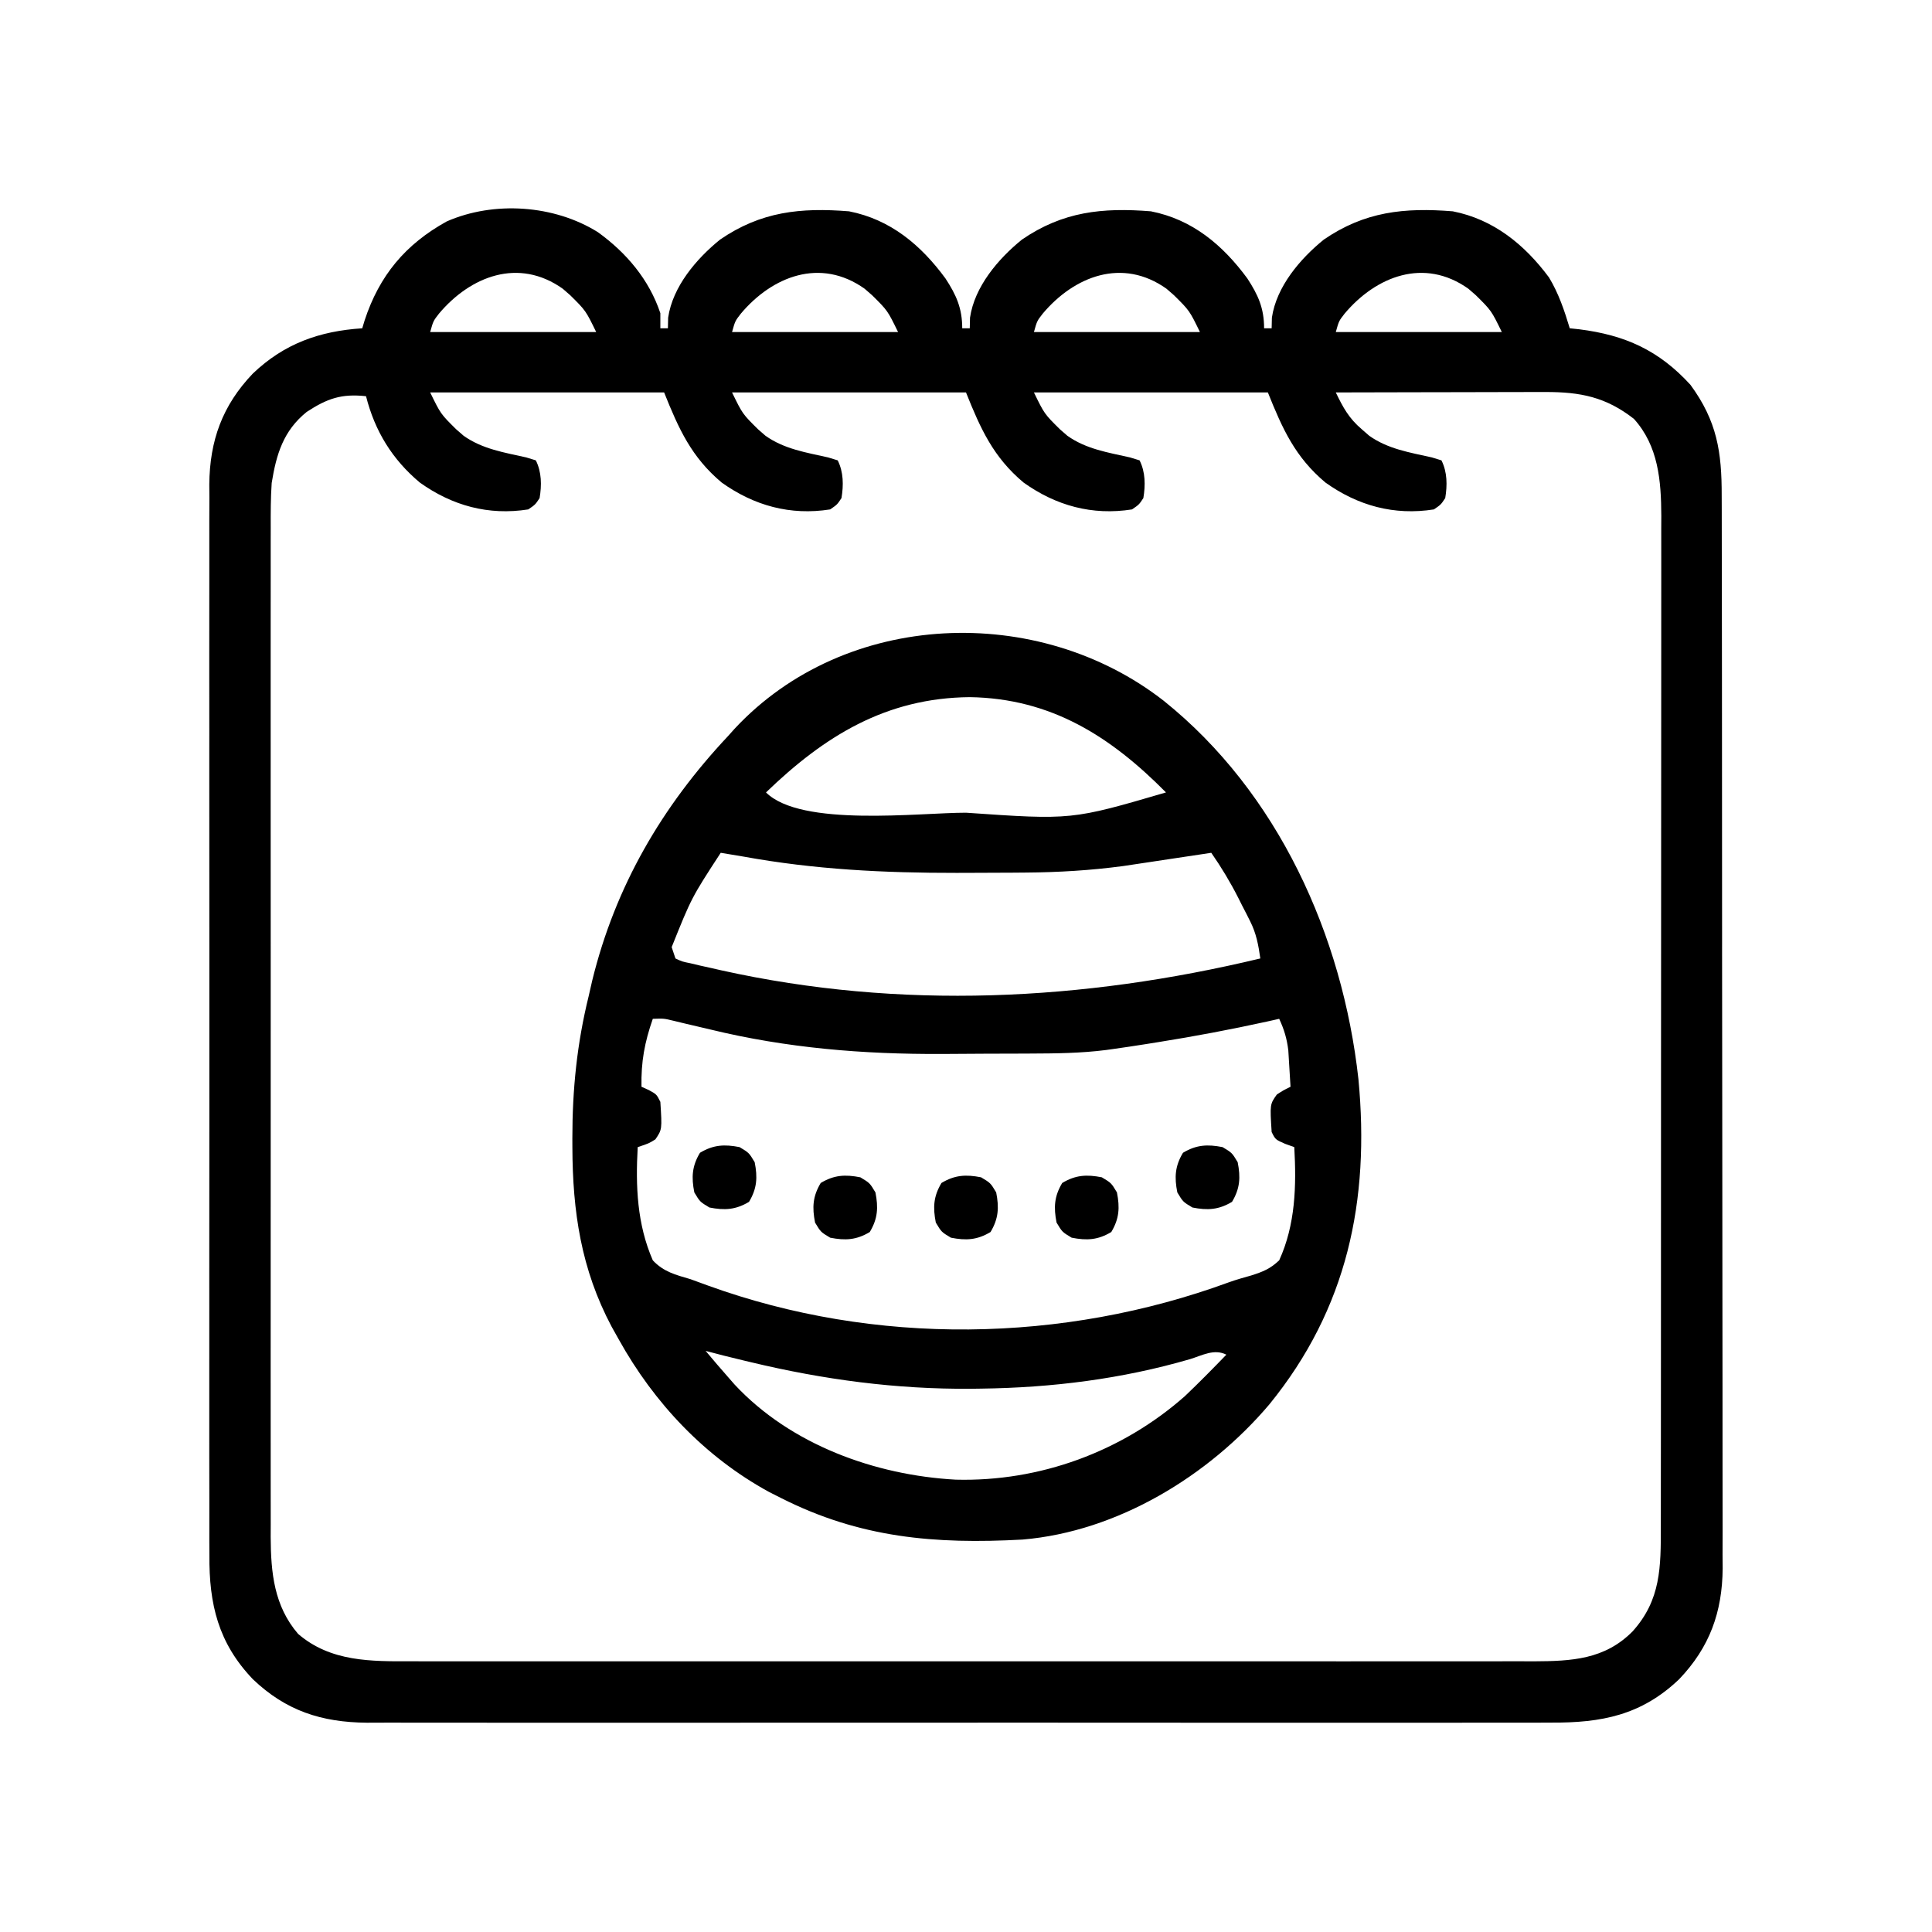 <?xml version="1.0" encoding="UTF-8"?>
<svg version="1.1" xmlns="http://www.w3.org/2000/svg" width="512" height="512">
<path d="M0 0 C7.575 5.456 13.612 12.582 16.582 21.492 C16.582 22.812 16.582 24.132 16.582 25.492 C17.242 25.492 17.902 25.492 18.582 25.492 C18.603 24.564 18.623 23.636 18.645 22.68 C19.846 14.452 26.121 7.083 32.398 1.992 C43.241 -5.456 53.727 -6.537 66.582 -5.508 C77.567 -3.358 85.642 3.434 92.141 12.285 C94.996 16.657 96.582 20.157 96.582 25.492 C97.242 25.492 97.902 25.492 98.582 25.492 C98.603 24.564 98.623 23.636 98.645 22.68 C99.846 14.452 106.121 7.083 112.398 1.992 C123.241 -5.456 133.727 -6.537 146.582 -5.508 C157.567 -3.358 165.642 3.434 172.141 12.285 C174.996 16.657 176.582 20.157 176.582 25.492 C177.242 25.492 177.902 25.492 178.582 25.492 C178.603 24.564 178.623 23.636 178.645 22.68 C179.846 14.452 186.121 7.083 192.398 1.992 C203.241 -5.456 213.727 -6.537 226.582 -5.508 C237.378 -3.394 245.621 3.315 252.074 12.004 C254.637 16.234 256.162 20.774 257.582 25.492 C258.404 25.579 259.227 25.665 260.074 25.754 C272.242 27.285 281.238 31.334 289.582 40.492 C296.604 50.086 297.88 58.242 297.849 69.877 C297.854 71.125 297.859 72.372 297.863 73.658 C297.875 77.11 297.875 80.562 297.873 84.014 C297.872 87.741 297.883 91.468 297.893 95.196 C297.91 102.495 297.915 109.793 297.916 117.092 C297.917 123.026 297.921 128.961 297.928 134.896 C297.945 151.732 297.954 168.568 297.953 185.404 C297.953 186.311 297.953 187.219 297.953 188.153 C297.953 189.062 297.952 189.97 297.952 190.906 C297.952 205.622 297.971 220.338 297.999 235.055 C298.028 250.176 298.041 265.297 298.04 280.418 C298.039 288.903 298.045 297.388 298.066 305.873 C298.084 313.098 298.089 320.323 298.075 327.548 C298.069 331.232 298.068 334.915 298.086 338.598 C298.104 342.599 298.092 346.599 298.077 350.6 C298.087 351.753 298.097 352.907 298.108 354.096 C298.009 365.731 294.665 375.025 286.582 383.492 C276.569 393.051 266.002 395.095 252.501 395 C251.106 395.005 249.71 395.011 248.314 395.019 C244.506 395.036 240.699 395.028 236.891 395.015 C232.774 395.006 228.656 395.02 224.539 395.031 C216.484 395.049 208.43 395.045 200.375 395.033 C193.826 395.024 187.278 395.023 180.729 395.027 C179.796 395.028 178.862 395.029 177.901 395.029 C176.004 395.031 174.108 395.032 172.211 395.033 C154.445 395.045 136.678 395.032 118.912 395.01 C103.68 394.992 88.448 394.995 73.217 395.014 C55.512 395.035 37.807 395.043 20.103 395.031 C18.213 395.03 16.324 395.029 14.435 395.027 C13.505 395.027 12.576 395.026 11.618 395.026 C5.081 395.022 -1.457 395.028 -7.995 395.037 C-15.967 395.049 -23.938 395.046 -31.909 395.024 C-35.974 395.014 -40.038 395.01 -44.102 395.023 C-47.828 395.035 -51.553 395.028 -55.279 395.007 C-57.253 395 -59.228 395.013 -61.203 395.027 C-73.218 394.922 -82.643 391.869 -91.418 383.492 C-100.583 373.891 -103.027 363.618 -102.926 350.626 C-102.932 349.375 -102.938 348.124 -102.945 346.835 C-102.961 343.392 -102.953 339.95 -102.941 336.507 C-102.932 332.782 -102.946 329.057 -102.957 325.333 C-102.975 318.048 -102.971 310.763 -102.959 303.478 C-102.95 297.555 -102.949 291.632 -102.953 285.709 C-102.954 284.865 -102.954 284.02 -102.955 283.15 C-102.956 281.434 -102.958 279.718 -102.959 278.002 C-102.97 261.929 -102.957 245.856 -102.936 229.784 C-102.918 216.007 -102.921 202.231 -102.939 188.455 C-102.961 172.438 -102.969 156.421 -102.957 140.404 C-102.956 138.694 -102.954 136.985 -102.953 135.275 C-102.953 134.434 -102.952 133.593 -102.951 132.727 C-102.948 126.814 -102.954 120.902 -102.963 114.989 C-102.974 107.779 -102.971 100.568 -102.95 93.358 C-102.94 89.683 -102.935 86.008 -102.949 82.332 C-102.963 78.341 -102.946 74.35 -102.926 70.358 C-102.935 69.207 -102.944 68.056 -102.953 66.87 C-102.841 55.246 -99.493 45.951 -91.418 37.492 C-83.1 29.551 -73.773 26.237 -62.418 25.492 C-62.21 24.803 -62.003 24.113 -61.789 23.402 C-57.897 11.532 -50.993 3.236 -40.031 -2.828 C-27.475 -8.327 -11.541 -7.197 0 0 Z M-42.07 21.59 C-43.6 23.554 -43.6 23.554 -44.418 26.492 C-29.898 26.492 -15.378 26.492 -0.418 26.492 C-3.194 20.801 -3.194 20.801 -7.293 16.742 C-7.95 16.17 -8.608 15.598 -9.285 15.008 C-20.99 6.69 -33.728 11.689 -42.07 21.59 Z M37.93 21.59 C36.4 23.554 36.4 23.554 35.582 26.492 C50.102 26.492 64.622 26.492 79.582 26.492 C76.806 20.801 76.806 20.801 72.707 16.742 C72.05 16.17 71.392 15.598 70.715 15.008 C59.01 6.69 46.272 11.689 37.93 21.59 Z M117.93 21.59 C116.4 23.554 116.4 23.554 115.582 26.492 C130.102 26.492 144.622 26.492 159.582 26.492 C156.806 20.801 156.806 20.801 152.707 16.742 C152.05 16.17 151.392 15.598 150.715 15.008 C139.01 6.69 126.272 11.689 117.93 21.59 Z M197.93 21.59 C196.4 23.554 196.4 23.554 195.582 26.492 C210.102 26.492 224.622 26.492 239.582 26.492 C236.806 20.801 236.806 20.801 232.707 16.742 C232.05 16.17 231.392 15.598 230.715 15.008 C219.01 6.69 206.272 11.689 197.93 21.59 Z M-44.418 42.492 C-41.642 48.184 -41.642 48.184 -37.543 52.242 C-36.886 52.815 -36.228 53.387 -35.551 53.977 C-30.59 57.502 -24.805 58.4 -18.965 59.711 C-18.124 59.969 -17.284 60.227 -16.418 60.492 C-14.86 63.608 -14.853 67.097 -15.418 70.492 C-16.559 72.219 -16.559 72.219 -18.418 73.492 C-28.96 75.154 -38.58 72.503 -47.168 66.367 C-54.493 60.224 -59.078 52.719 -61.418 43.492 C-67.885 42.774 -71.711 44.094 -77.148 47.66 C-83.343 52.661 -85.186 58.879 -86.418 66.492 C-86.691 70.479 -86.688 74.452 -86.672 78.448 C-86.675 79.625 -86.678 80.802 -86.681 82.015 C-86.688 85.261 -86.686 88.507 -86.679 91.753 C-86.675 95.262 -86.682 98.772 -86.687 102.281 C-86.696 109.147 -86.694 116.013 -86.689 122.879 C-86.684 128.46 -86.683 134.042 -86.686 139.624 C-86.686 140.42 -86.686 141.215 -86.687 142.035 C-86.687 143.651 -86.688 145.267 -86.688 146.883 C-86.694 162.026 -86.688 177.168 -86.677 192.311 C-86.668 205.294 -86.669 218.277 -86.679 231.261 C-86.689 246.35 -86.694 261.44 -86.687 276.53 C-86.687 278.14 -86.686 279.75 -86.686 281.36 C-86.685 282.152 -86.685 282.945 -86.685 283.761 C-86.683 289.334 -86.686 294.906 -86.691 300.479 C-86.696 307.274 -86.695 314.069 -86.684 320.863 C-86.679 324.328 -86.677 327.792 -86.683 331.256 C-86.689 335.017 -86.682 338.777 -86.672 342.537 C-86.676 343.625 -86.681 344.713 -86.685 345.835 C-86.637 355.279 -85.781 364.096 -79.418 371.492 C-70.778 378.925 -60.081 378.786 -49.248 378.746 C-47.94 378.749 -46.632 378.752 -45.284 378.756 C-41.673 378.764 -38.062 378.76 -34.452 378.754 C-30.55 378.749 -26.648 378.756 -22.746 378.762 C-15.11 378.77 -7.474 378.769 0.162 378.763 C6.369 378.758 12.576 378.758 18.784 378.76 C20.11 378.76 20.11 378.76 21.463 378.761 C23.26 378.761 25.057 378.762 26.853 378.763 C43.69 378.768 60.526 378.762 77.363 378.751 C91.801 378.742 106.24 378.744 120.679 378.753 C137.456 378.764 154.233 378.768 171.011 378.762 C172.801 378.761 174.59 378.76 176.38 378.76 C177.261 378.76 178.142 378.759 179.049 378.759 C185.247 378.757 191.445 378.76 197.643 378.765 C205.199 378.77 212.755 378.769 220.31 378.758 C224.164 378.753 228.017 378.751 231.87 378.758 C236.051 378.765 240.231 378.756 244.412 378.746 C245.625 378.751 246.837 378.755 248.087 378.76 C258.073 378.713 266.822 378.294 274.211 370.852 C281.77 362.473 281.731 353.734 281.716 342.898 C281.718 341.723 281.72 340.548 281.723 339.338 C281.728 336.085 281.729 332.832 281.727 329.579 C281.727 326.068 281.733 322.557 281.737 319.045 C281.746 312.169 281.749 305.293 281.749 298.416 C281.75 292.826 281.752 287.235 281.755 281.645 C281.764 265.789 281.768 249.933 281.767 234.076 C281.767 233.222 281.767 232.367 281.767 231.487 C281.767 230.632 281.767 229.776 281.767 228.895 C281.767 215.03 281.776 201.166 281.79 187.302 C281.805 173.06 281.812 158.818 281.811 144.576 C281.811 136.583 281.813 128.59 281.824 120.597 C281.833 113.791 281.835 106.985 281.829 100.18 C281.825 96.709 281.825 93.239 281.834 89.768 C281.842 86.001 281.837 82.235 281.829 78.468 C281.837 76.832 281.837 76.832 281.845 75.164 C281.803 65.86 281.068 56.672 274.582 49.492 C267.149 43.697 260.434 42.36 251.096 42.379 C249.855 42.379 248.614 42.379 247.336 42.379 C246.003 42.384 244.669 42.389 243.336 42.395 C241.956 42.396 240.576 42.398 239.196 42.399 C235.584 42.403 231.972 42.412 228.361 42.424 C224.667 42.434 220.973 42.438 217.279 42.443 C210.047 42.454 202.814 42.471 195.582 42.492 C197.5 46.475 199.069 49.368 202.457 52.242 C203.114 52.815 203.772 53.387 204.449 53.977 C209.41 57.502 215.195 58.4 221.035 59.711 C221.876 59.969 222.716 60.227 223.582 60.492 C225.14 63.608 225.147 67.097 224.582 70.492 C223.441 72.219 223.441 72.219 221.582 73.492 C211.04 75.154 201.42 72.503 192.832 66.367 C184.833 59.656 181.454 52.173 177.582 42.492 C157.122 42.492 136.662 42.492 115.582 42.492 C118.358 48.184 118.358 48.184 122.457 52.242 C123.114 52.815 123.772 53.387 124.449 53.977 C129.41 57.502 135.195 58.4 141.035 59.711 C141.876 59.969 142.716 60.227 143.582 60.492 C145.14 63.608 145.147 67.097 144.582 70.492 C143.441 72.219 143.441 72.219 141.582 73.492 C131.04 75.154 121.42 72.503 112.832 66.367 C104.833 59.656 101.454 52.173 97.582 42.492 C77.122 42.492 56.662 42.492 35.582 42.492 C38.358 48.184 38.358 48.184 42.457 52.242 C43.114 52.815 43.772 53.387 44.449 53.977 C49.41 57.502 55.195 58.4 61.035 59.711 C61.876 59.969 62.716 60.227 63.582 60.492 C65.14 63.608 65.147 67.097 64.582 70.492 C63.441 72.219 63.441 72.219 61.582 73.492 C51.04 75.154 41.42 72.503 32.832 66.367 C24.833 59.656 21.454 52.173 17.582 42.492 C-2.878 42.492 -23.338 42.492 -44.418 42.492 Z " fill="#000000" transform="translate(158.418,61.508)"/>
<path d="M0 0 C30.266 24.284 47.36 62.135 51.581 100.269 C54.627 132.406 48.639 161.065 27.976 186.44 C11.925 205.397 -12.249 220.148 -37.419 222.269 C-60.738 223.544 -80.537 221.826 -101.419 211.269 C-102.477 210.734 -103.536 210.199 -104.626 209.647 C-121.632 200.353 -135.051 186.114 -144.419 169.269 C-145.049 168.143 -145.68 167.018 -146.329 165.858 C-154.429 150.604 -156.675 135.375 -156.731 118.269 C-156.734 117.509 -156.737 116.749 -156.739 115.967 C-156.744 103.022 -155.523 90.868 -152.419 78.269 C-152.103 76.888 -151.788 75.508 -151.474 74.128 C-145.351 49.123 -132.966 27.925 -115.419 9.269 C-114.87 8.655 -114.321 8.041 -113.755 7.409 C-84.354 -24.165 -33.262 -25.967 0 0 Z M-105.419 24.269 C-96.149 33.538 -64.731 29.633 -52.419 29.644 C-24.398 31.585 -24.398 31.585 0.581 24.269 C-14.071 9.459 -29.856 -0.651 -51.419 -0.981 C-73.643 -0.779 -89.96 9.35 -105.419 24.269 Z M-117.419 40.269 C-125.157 52.153 -125.157 52.153 -130.419 65.269 C-130.089 66.259 -129.759 67.249 -129.419 68.269 C-127.645 69.104 -127.645 69.104 -125.431 69.55 C-124.168 69.851 -124.168 69.851 -122.879 70.158 C-121.964 70.36 -121.049 70.561 -120.106 70.769 C-118.7 71.09 -118.7 71.09 -117.265 71.418 C-69.782 81.958 -21.454 79.551 25.581 68.269 C25.071 64.695 24.509 61.619 22.874 58.394 C22.534 57.718 22.195 57.043 21.845 56.347 C21.49 55.661 21.134 54.975 20.769 54.269 C20.253 53.24 20.253 53.24 19.728 52.19 C17.6 48.008 15.26 44.121 12.581 40.269 C11.816 40.384 11.05 40.5 10.261 40.62 C6.743 41.151 3.225 41.679 -0.294 42.206 C-2.1 42.48 -2.1 42.48 -3.942 42.759 C-5.128 42.936 -6.314 43.113 -7.536 43.296 C-9.154 43.539 -9.154 43.539 -10.805 43.788 C-19.412 44.933 -27.873 45.446 -36.556 45.507 C-37.702 45.516 -38.848 45.526 -40.029 45.536 C-43.722 45.56 -47.414 45.573 -51.106 45.581 C-52.986 45.586 -52.986 45.586 -54.903 45.592 C-74.085 45.614 -92.528 44.711 -111.419 41.269 C-113.419 40.933 -115.418 40.599 -117.419 40.269 Z M-135.419 84.269 C-137.598 90.514 -138.549 95.632 -138.419 102.269 C-137.78 102.557 -137.14 102.846 -136.481 103.144 C-134.419 104.269 -134.419 104.269 -133.419 106.269 C-132.955 113.583 -132.955 113.583 -134.731 116.206 C-136.419 117.269 -136.419 117.269 -139.419 118.269 C-140 128.597 -139.6 138.686 -135.419 148.269 C-132.553 151.332 -129.385 152.103 -125.419 153.269 C-123.876 153.823 -122.336 154.387 -120.798 154.956 C-76.554 170.986 -26.713 170.243 17.339 154.058 C19.268 153.379 21.235 152.812 23.206 152.269 C26.322 151.274 28.206 150.522 30.581 148.269 C34.902 138.794 35.158 128.529 34.581 118.269 C33.374 117.835 33.374 117.835 32.144 117.394 C29.581 116.269 29.581 116.269 28.581 114.269 C28.115 106.926 28.115 106.926 29.956 104.331 C31.581 103.269 31.581 103.269 33.581 102.269 C33.466 100.205 33.339 98.143 33.206 96.081 C33.102 94.358 33.102 94.358 32.995 92.601 C32.606 89.469 31.9 87.116 30.581 84.269 C29.5 84.511 28.418 84.753 27.304 85.003 C17.729 87.105 8.137 88.912 -1.544 90.456 C-2.585 90.623 -3.627 90.789 -4.7 90.961 C-7.605 91.415 -10.506 91.866 -13.419 92.269 C-14.047 92.357 -14.674 92.445 -15.321 92.535 C-21.998 93.384 -28.637 93.447 -35.36 93.472 C-36.6 93.477 -37.84 93.483 -39.118 93.489 C-41.741 93.498 -44.364 93.505 -46.987 93.509 C-50.917 93.518 -54.846 93.549 -58.776 93.581 C-79.701 93.671 -99.871 92.034 -120.231 87.081 C-122.508 86.543 -124.786 86.008 -127.063 85.476 C-128.026 85.243 -128.989 85.011 -129.981 84.772 C-132.494 84.167 -132.494 84.167 -135.419 84.269 Z M-121.419 172.269 C-119.448 174.633 -117.455 176.961 -115.419 179.269 C-114.862 179.905 -114.305 180.542 -113.731 181.198 C-98.893 197.124 -76.502 205.225 -55.134 206.394 C-32.878 206.973 -11.075 198.983 5.581 184.269 C9.342 180.696 12.974 176.997 16.581 173.269 C13.336 171.646 10.265 173.436 6.956 174.456 C-11.145 179.722 -29.601 182.022 -48.419 182.269 C-49.284 182.281 -50.148 182.294 -51.039 182.306 C-70.917 182.458 -90.119 179.896 -109.419 175.269 C-110.508 175.01 -110.508 175.01 -111.619 174.746 C-114.897 173.962 -118.165 173.146 -121.419 172.269 Z " fill="#000000" transform="translate(308.419,185.731)"/>
<path d="M0 0 C2.5 1.5 2.5 1.5 4 4 C4.791 8.021 4.622 10.964 2.5 14.5 C-1.036 16.622 -3.979 16.791 -8 16 C-10.5 14.5 -10.5 14.5 -12 12 C-12.791 7.979 -12.622 5.036 -10.5 1.5 C-6.964 -0.622 -4.021 -0.791 0 0 Z " fill="#000000" transform="translate(292,312)"/>
<path d="M0 0 C2.5 1.5 2.5 1.5 4 4 C4.791 8.021 4.622 10.964 2.5 14.5 C-1.036 16.622 -3.979 16.791 -8 16 C-10.5 14.5 -10.5 14.5 -12 12 C-12.791 7.979 -12.622 5.036 -10.5 1.5 C-6.964 -0.622 -4.021 -0.791 0 0 Z " fill="#000000" transform="translate(260,312)"/>
<path d="M0 0 C2.5 1.5 2.5 1.5 4 4 C4.791 8.021 4.622 10.964 2.5 14.5 C-1.036 16.622 -3.979 16.791 -8 16 C-10.5 14.5 -10.5 14.5 -12 12 C-12.791 7.979 -12.622 5.036 -10.5 1.5 C-6.964 -0.622 -4.021 -0.791 0 0 Z " fill="#000000" transform="translate(228,312)"/>
<path d="M0 0 C2.5 1.5 2.5 1.5 4 4 C4.791 8.021 4.622 10.964 2.5 14.5 C-1.036 16.622 -3.979 16.791 -8 16 C-10.5 14.5 -10.5 14.5 -12 12 C-12.791 7.979 -12.622 5.036 -10.5 1.5 C-6.964 -0.622 -4.021 -0.791 0 0 Z " fill="#000000" transform="translate(324,304)"/>
<path d="M0 0 C2.5 1.5 2.5 1.5 4 4 C4.791 8.021 4.622 10.964 2.5 14.5 C-1.036 16.622 -3.979 16.791 -8 16 C-10.5 14.5 -10.5 14.5 -12 12 C-12.791 7.979 -12.622 5.036 -10.5 1.5 C-6.964 -0.622 -4.021 -0.791 0 0 Z " fill="#000000" transform="translate(196,304)"/>
</svg>

